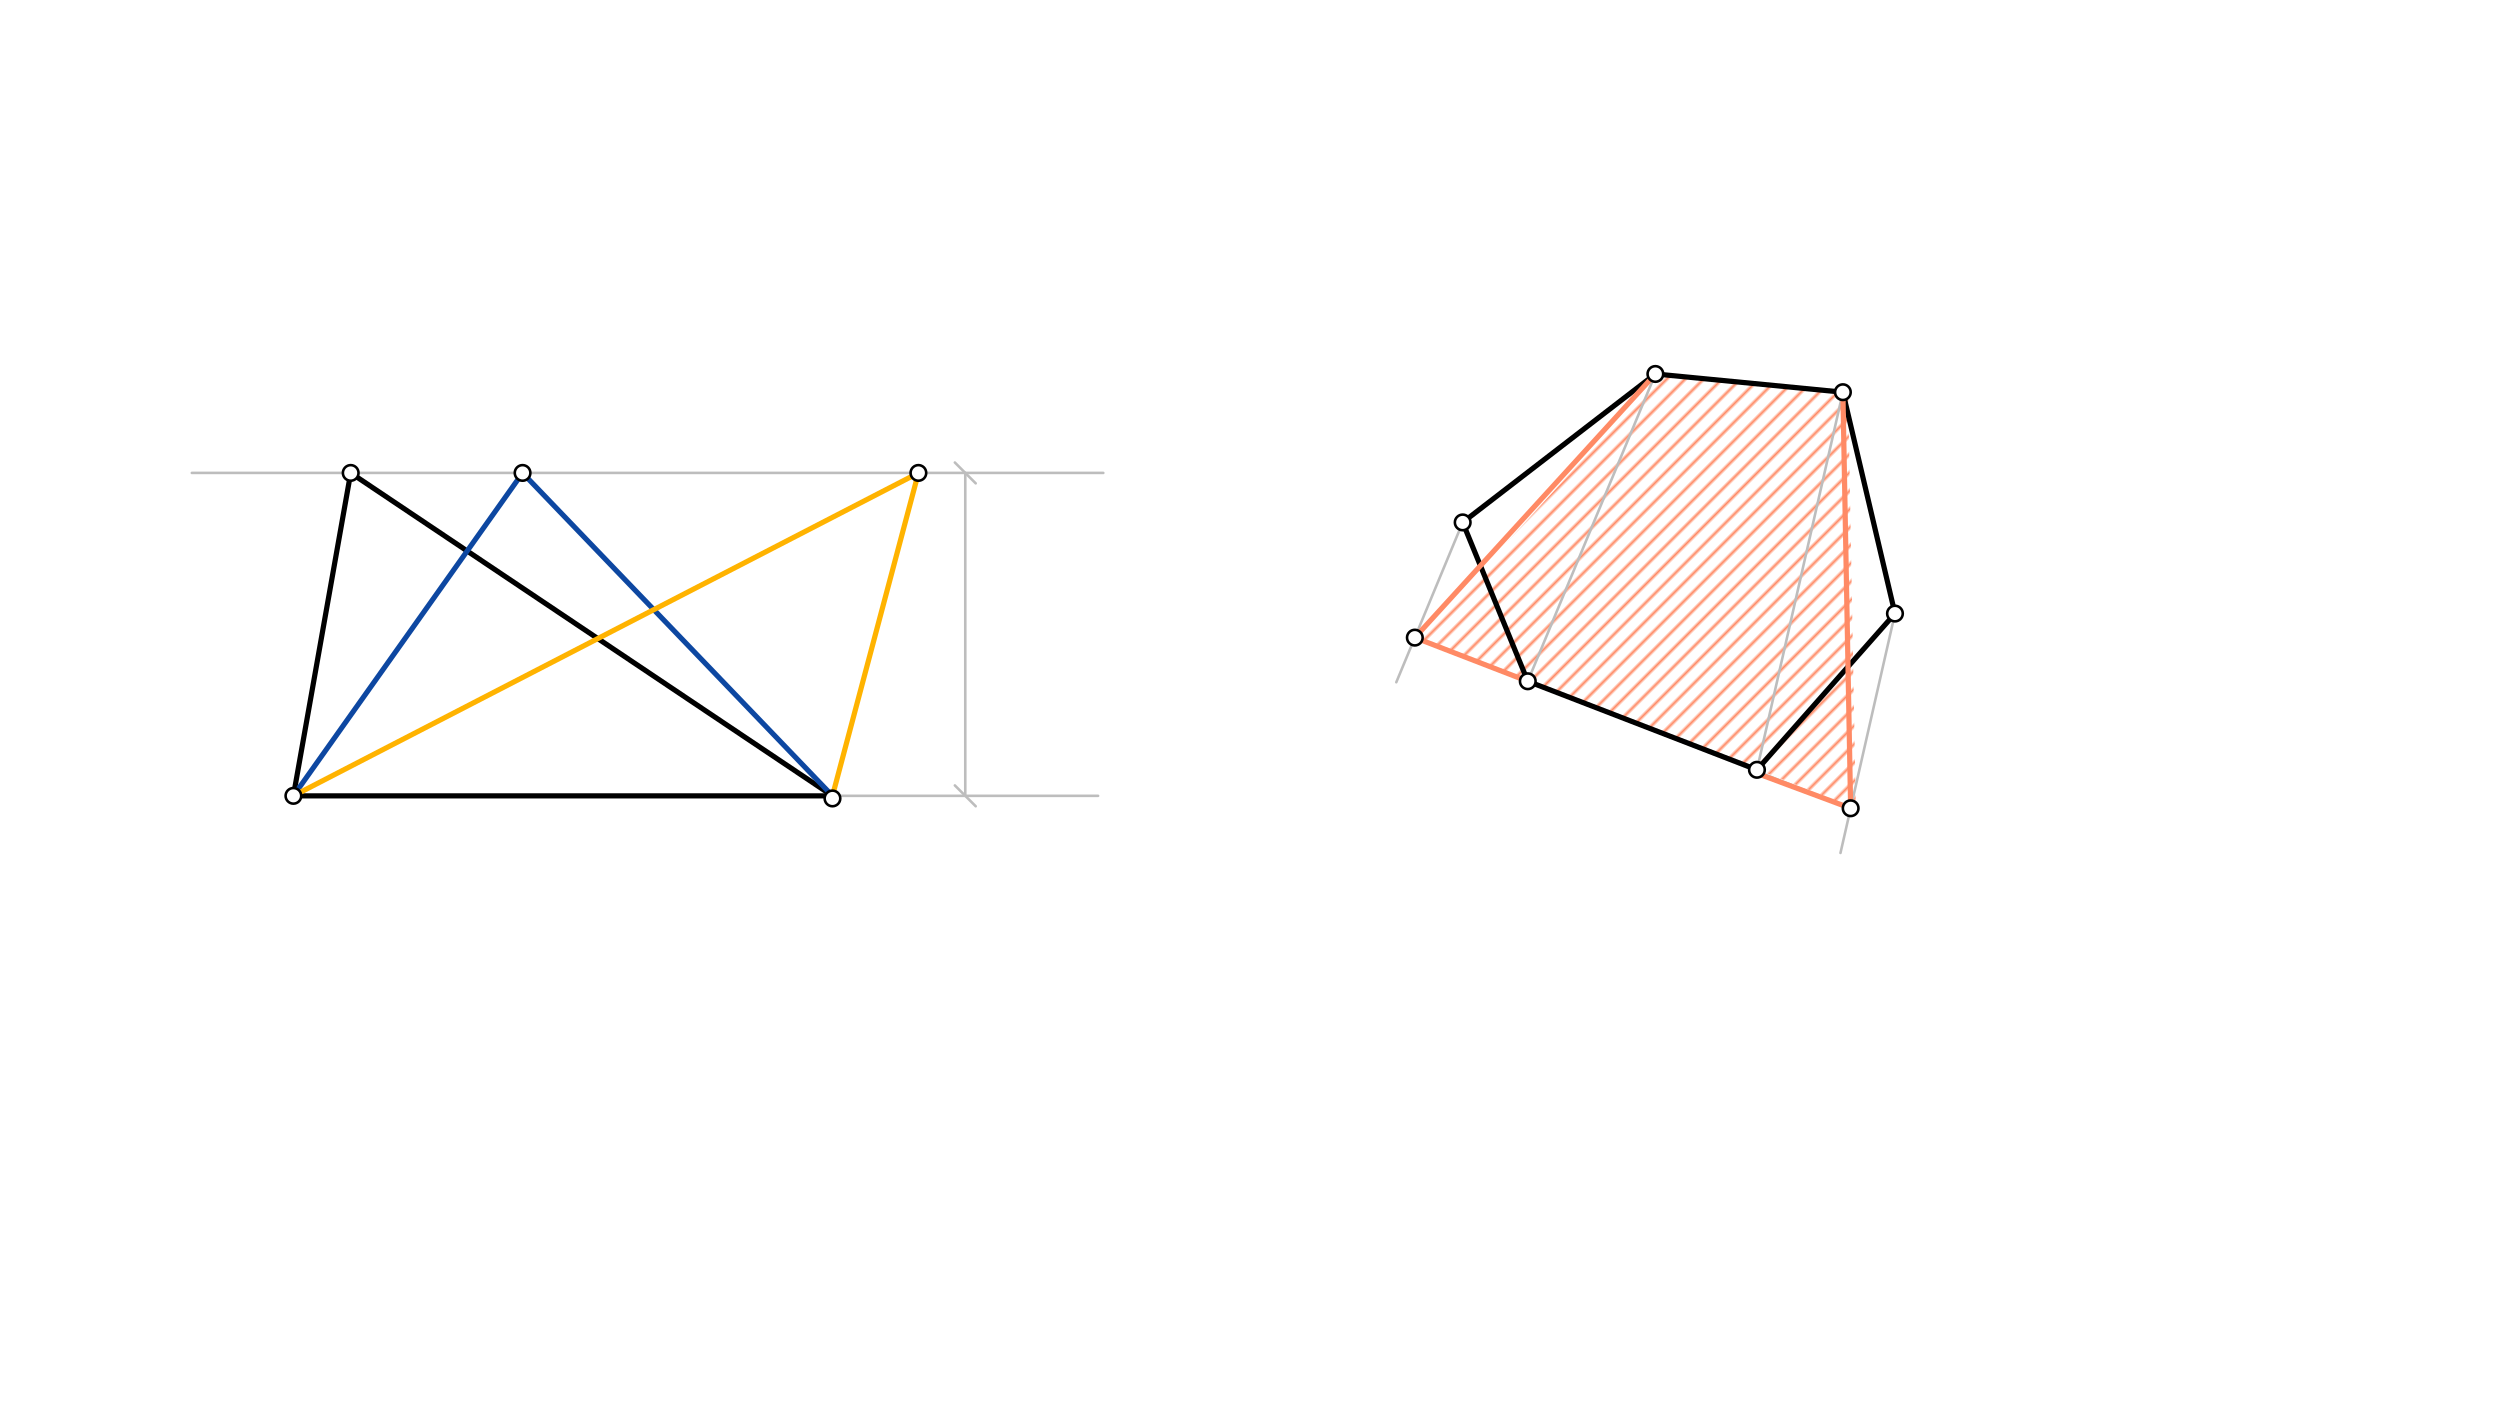 <svg xmlns="http://www.w3.org/2000/svg" class="svg--1it" height="100%" preserveAspectRatio="xMidYMid meet" viewBox="0 0 960 540" width="100%"><defs><marker id="marker-arrow" markerHeight="16" markerUnits="userSpaceOnUse" markerWidth="24" orient="auto-start-reverse" refX="24" refY="4" viewBox="0 0 24 8"><path d="M 0 0 L 24 4 L 0 8 z" stroke="inherit"></path></marker></defs><g class="aux-layer--1FB"><g class="element--2qn"><defs><pattern height="5" id="fill_79_6xnc1j__pattern-stripes" patternTransform="rotate(-45)" patternUnits="userSpaceOnUse" width="5"><rect fill="#FF8A65" height="1" transform="translate(0,0)" width="5"></rect></pattern></defs><g fill="url(#fill_79_6xnc1j__pattern-stripes)"><path d="M 545.295 244.847 L 637.667 143.604 L 709.667 150.604 L 712.65 310.373 L 545.295 244.847 Z" stroke="none"></path></g></g><g class="element--2qn"><line stroke="#BDBDBD" stroke-dasharray="none" stroke-linecap="round" stroke-width="1" x1="73.667" x2="423.667" y1="181.604" y2="181.604"></line></g><g class="element--2qn"><line stroke="#BDBDBD" stroke-dasharray="none" stroke-linecap="round" stroke-width="1" x1="319.667" x2="421.667" y1="305.604" y2="305.604"></line></g><g class="element--2qn"><line stroke="#BDBDBD" stroke-dasharray="none" stroke-linecap="round" stroke-width="1" x1="370.667" x2="370.667" y1="305.604" y2="181.604"></line><path d="M374.667,301.604 l-8,8" stroke="#BDBDBD" stroke-linecap="round" stroke-width="1" transform="rotate(270, 370.667, 305.604)"></path><path d="M374.667,177.604 l-8,8" stroke="#BDBDBD" stroke-linecap="round" stroke-width="1" transform="rotate(90, 370.667, 181.604)"></path></g><g class="element--2qn"><line stroke="#BDBDBD" stroke-dasharray="none" stroke-linecap="round" stroke-width="1" x1="707.667" x2="674.667" y1="150.604" y2="295.604"></line></g><g class="element--2qn"><line stroke="#BDBDBD" stroke-dasharray="none" stroke-linecap="round" stroke-width="1" x1="727.667" x2="706.745" y1="235.604" y2="327.532"></line></g><g class="element--2qn"><line stroke="#BDBDBD" stroke-dasharray="none" stroke-linecap="round" stroke-width="1" x1="586.667" x2="710.672" y1="261.604" y2="310.381"></line></g><g class="element--2qn"><line stroke="#BDBDBD" stroke-dasharray="none" stroke-linecap="round" stroke-width="1" x1="635.667" x2="586.667" y1="143.604" y2="261.604"></line></g><g class="element--2qn"><line stroke="#BDBDBD" stroke-dasharray="none" stroke-linecap="round" stroke-width="1" x1="561.667" x2="536.178" y1="200.604" y2="261.986"></line></g><g class="element--2qn"><line stroke="#BDBDBD" stroke-dasharray="none" stroke-linecap="round" stroke-width="1" x1="672.667" x2="541.294" y1="294.604" y2="243.847"></line></g></g><g class="main-layer--3Vd"><g class="element--2qn"><line stroke="#000000" stroke-dasharray="none" stroke-linecap="round" stroke-width="2" x1="112.667" x2="319.667" y1="305.604" y2="305.604"></line></g><g class="element--2qn"><line stroke="#000000" stroke-dasharray="none" stroke-linecap="round" stroke-width="2" x1="112.667" x2="134.667" y1="305.604" y2="181.604"></line></g><g class="element--2qn"><line stroke="#000000" stroke-dasharray="none" stroke-linecap="round" stroke-width="2" x1="134.667" x2="319.667" y1="181.604" y2="305.604"></line></g><g class="element--2qn"><line stroke="#0D47A1" stroke-dasharray="none" stroke-linecap="round" stroke-width="2" x1="112.667" x2="200.667" y1="305.604" y2="181.604"></line></g><g class="element--2qn"><line stroke="#0D47A1" stroke-dasharray="none" stroke-linecap="round" stroke-width="2" x1="200.667" x2="319.667" y1="181.604" y2="305.604"></line></g><g class="element--2qn"><line stroke="#FFB300" stroke-dasharray="none" stroke-linecap="round" stroke-width="2" x1="112.667" x2="352.667" y1="305.604" y2="181.604"></line></g><g class="element--2qn"><line stroke="#FFB300" stroke-dasharray="none" stroke-linecap="round" stroke-width="2" x1="352.667" x2="319.667" y1="181.604" y2="305.604"></line></g><g class="element--2qn"><line stroke="#000000" stroke-dasharray="none" stroke-linecap="round" stroke-width="2" x1="707.667" x2="727.667" y1="150.604" y2="235.604"></line></g><g class="element--2qn"><line stroke="#000000" stroke-dasharray="none" stroke-linecap="round" stroke-width="2" x1="727.667" x2="674.667" y1="235.604" y2="295.604"></line></g><g class="element--2qn"><line stroke="#000000" stroke-dasharray="none" stroke-linecap="round" stroke-width="2" x1="674.667" x2="586.667" y1="295.604" y2="261.604"></line></g><g class="element--2qn"><line stroke="#000000" stroke-dasharray="none" stroke-linecap="round" stroke-width="2" x1="586.667" x2="561.667" y1="261.604" y2="200.604"></line></g><g class="element--2qn"><line stroke="#000000" stroke-dasharray="none" stroke-linecap="round" stroke-width="2" x1="561.667" x2="635.667" y1="200.604" y2="143.604"></line></g><g class="element--2qn"><line stroke="#000000" stroke-dasharray="none" stroke-linecap="round" stroke-width="2" x1="635.667" x2="707.667" y1="143.604" y2="150.604"></line></g><g class="element--2qn"><line stroke="#FF8A65" stroke-dasharray="none" stroke-linecap="round" stroke-width="2" x1="707.667" x2="710.65" y1="150.604" y2="310.373"></line></g><g class="element--2qn"><line stroke="#FF8A65" stroke-dasharray="none" stroke-linecap="round" stroke-width="2" x1="710.65" x2="673.667" y1="310.373" y2="296.604"></line></g><g class="element--2qn"><line stroke="#FF8A65" stroke-dasharray="none" stroke-linecap="round" stroke-width="2" x1="635.667" x2="543.295" y1="143.604" y2="244.847"></line></g><g class="element--2qn"><line stroke="#FF8A65" stroke-dasharray="none" stroke-linecap="round" stroke-width="2" x1="543.295" x2="586.667" y1="244.847" y2="261.604"></line></g><g class="element--2qn"><circle cx="112.667" cy="305.604" r="3" stroke="#000000" stroke-width="1" fill="#ffffff"></circle>}</g><g class="element--2qn"><circle cx="319.667" cy="306.604" r="3" stroke="#000000" stroke-width="1" fill="#ffffff"></circle>}</g><g class="element--2qn"><circle cx="134.667" cy="181.604" r="3" stroke="#000000" stroke-width="1" fill="#ffffff"></circle>}</g><g class="element--2qn"><circle cx="200.667" cy="181.604" r="3" stroke="#000000" stroke-width="1" fill="#ffffff"></circle>}</g><g class="element--2qn"><circle cx="352.667" cy="181.604" r="3" stroke="#000000" stroke-width="1" fill="#ffffff"></circle>}</g><g class="element--2qn"><circle cx="674.667" cy="295.604" r="3" stroke="#000000" stroke-width="1" fill="#ffffff"></circle>}</g><g class="element--2qn"><circle cx="586.667" cy="261.604" r="3" stroke="#000000" stroke-width="1" fill="#ffffff"></circle>}</g><g class="element--2qn"><circle cx="561.667" cy="200.604" r="3" stroke="#000000" stroke-width="1" fill="#ffffff"></circle>}</g><g class="element--2qn"><circle cx="635.667" cy="143.604" r="3" stroke="#000000" stroke-width="1" fill="#ffffff"></circle>}</g><g class="element--2qn"><circle cx="707.667" cy="150.604" r="3" stroke="#000000" stroke-width="1" fill="#ffffff"></circle>}</g><g class="element--2qn"><circle cx="727.667" cy="235.604" r="3" stroke="#000000" stroke-width="1" fill="#ffffff"></circle>}</g><g class="element--2qn"><circle cx="710.65" cy="310.373" r="3" stroke="#000000" stroke-width="1" fill="#ffffff"></circle>}</g><g class="element--2qn"><circle cx="543.295" cy="244.847" r="3" stroke="#000000" stroke-width="1" fill="#ffffff"></circle>}</g></g><g class="snaps-layer--2PT"></g><g class="temp-layer--rAP"></g></svg>